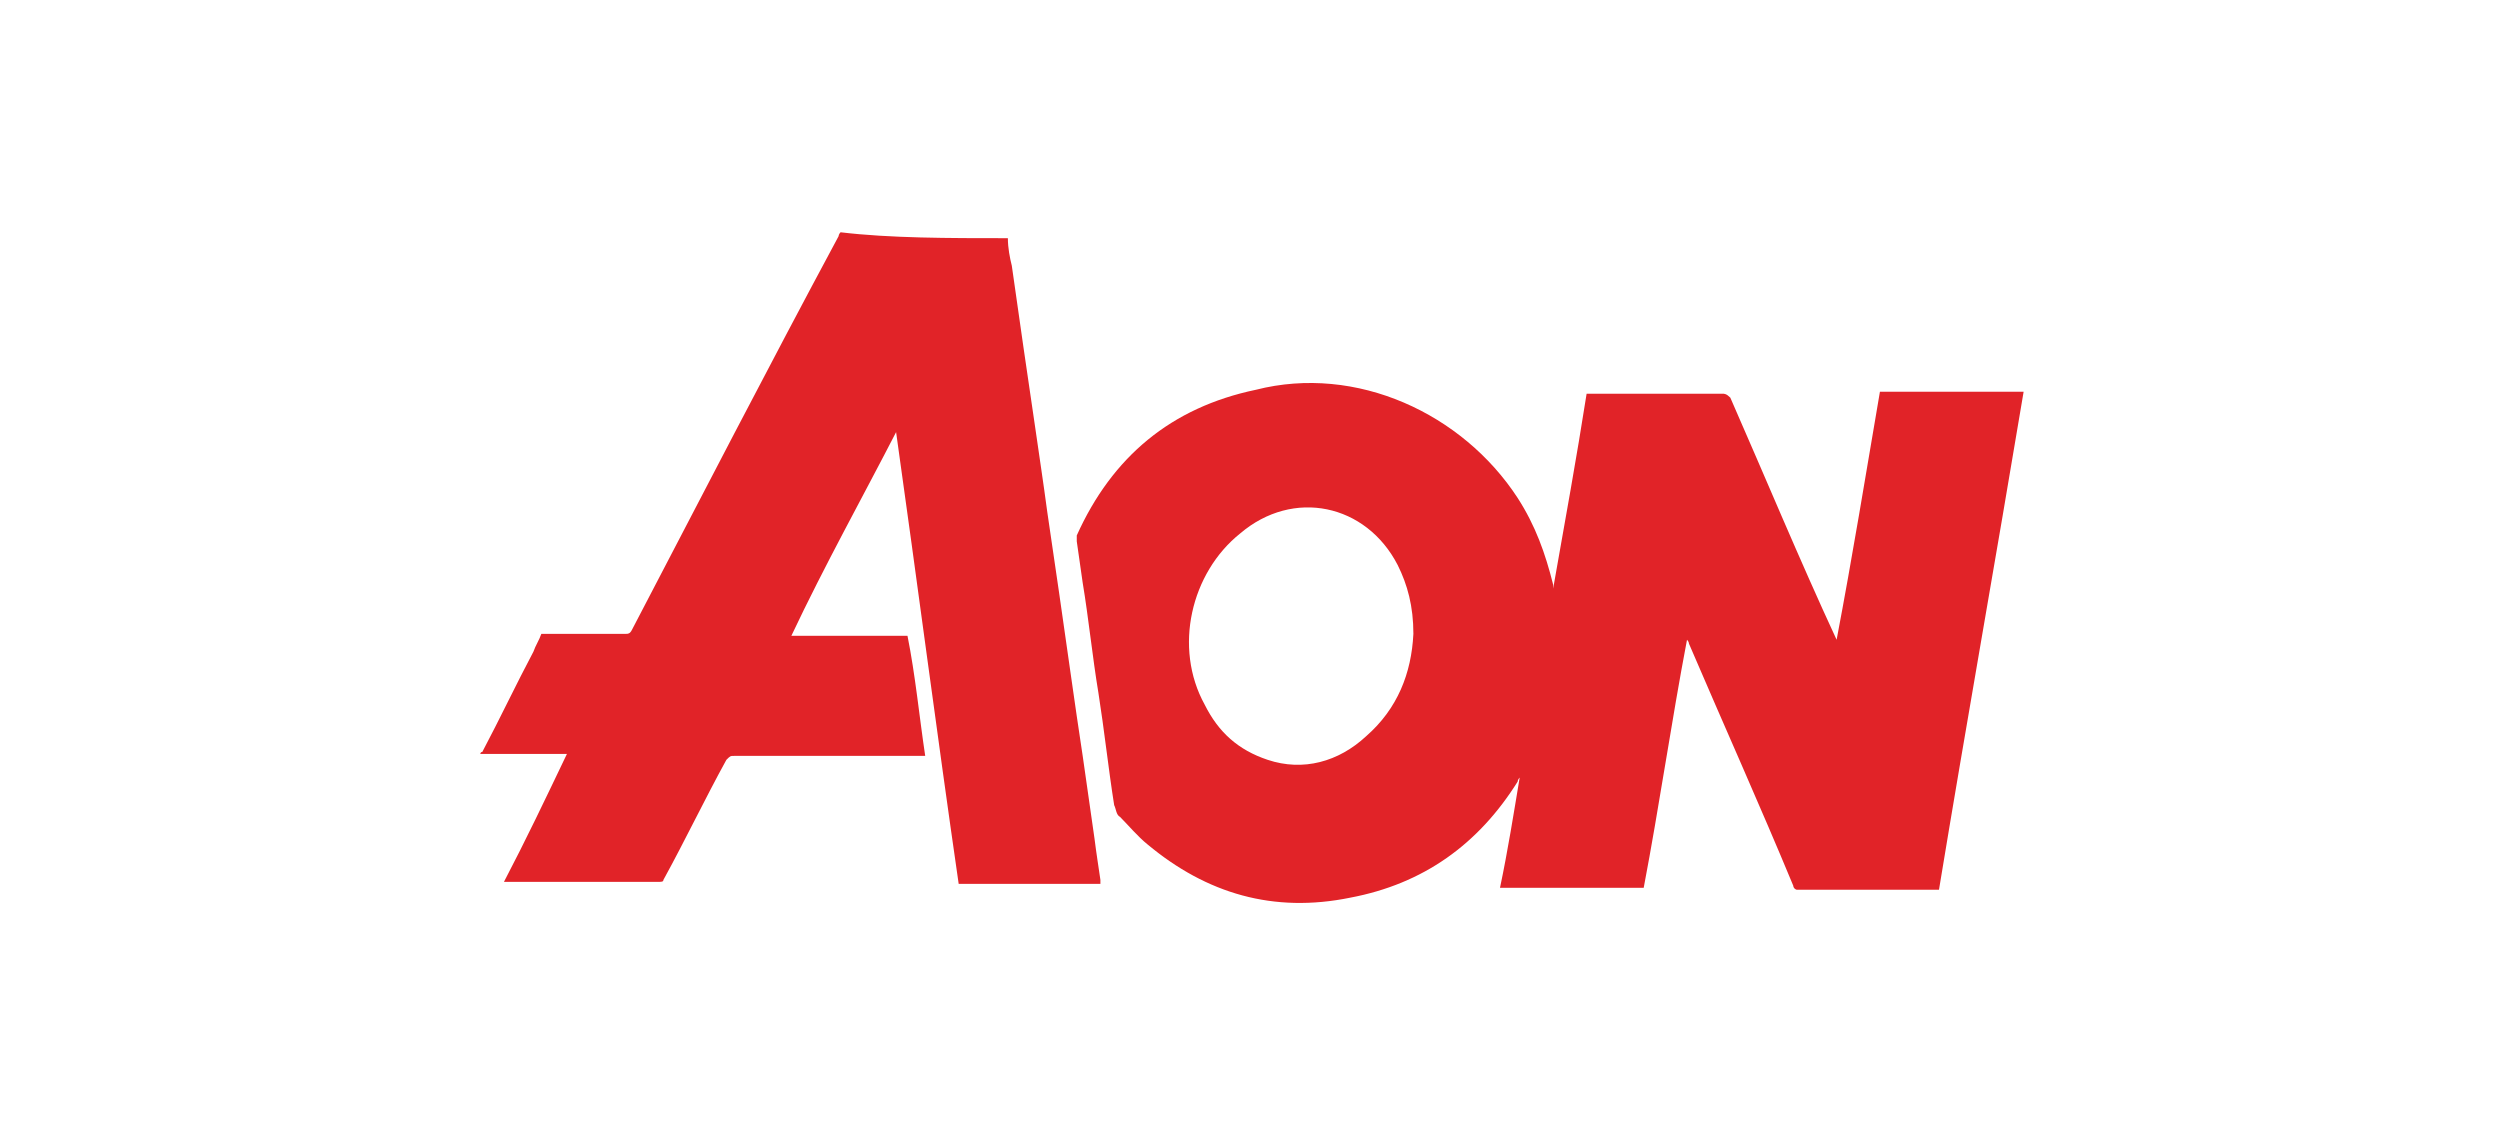 <?xml version="1.0" encoding="utf-8"?>
<!-- Generator: Adobe Illustrator 24.2.1, SVG Export Plug-In . SVG Version: 6.00 Build 0)  -->
<svg version="1.1" id="Layer_1" xmlns="http://www.w3.org/2000/svg" xmlns:xlink="http://www.w3.org/1999/xlink" x="0px" y="0px"
	 width="127px" height="58px" viewBox="0 0 127 58" style="enable-background:new 0 0 127 58;" xml:space="preserve">
<style type="text/css">
	.st0{fill:#E12328;}
	.st1{fill:none;}
</style>
<g>
	<path class="st0" d="M51.2,12.1c0,0.5,0.1,1,0.2,1.4c0.2,1.4,0.4,2.8,0.6,4.2s0.4,2.7,0.6,4.1c0.2,1.4,0.4,2.7,0.6,4.2
		c0.2,1.4,0.4,2.7,0.6,4.1c0.2,1.4,0.4,2.8,0.6,4.2c0.2,1.4,0.4,2.8,0.6,4.1c0.2,1.4,0.4,2.8,0.6,4.2c0.1,0.8,0.2,1.4,0.3,2.1
		c0,0,0,0.1,0,0.2c-2.4,0-4.8,0-7.2,0c-1.1-7.6-2.1-15.3-3.2-23.1h0.1c-1.8,3.5-3.7,6.9-5.4,10.5c1.9,0,3.9,0,5.9,0
		c0.4,2,0.6,4.1,0.9,6.1c-0.1,0-0.1,0-0.2,0c-3.2,0-6.3,0-9.5,0c-0.2,0-0.2,0-0.4,0.2c-1.1,2-2.1,4.1-3.2,6.1c0,0.1-0.1,0.1-0.3,0.1
		c-2.5,0-5,0-7.6,0c0,0-0.1,0-0.2,0c1.1-2.1,2.1-4.2,3.2-6.5c-1.4,0-3,0-4.4,0l0,0c0,0,0-0.1,0.1-0.1c0.9-1.7,1.7-3.4,2.6-5.1
		c0.1-0.3,0.3-0.6,0.4-0.9c1.4,0,2.9,0,4.3,0c0.1,0,0.2,0,0.3-0.2c3.5-6.7,6.9-13.3,10.5-20c0,0,0-0.1,0.1-0.2
		C45.2,12.1,48.2,12.1,51.2,12.1z"/>
	<path class="st0" d="M93.3,32.5c0.8-4.2,1.5-8.5,2.2-12.6c2.5,0,4.8,0,7.3,0c-1.4,8.4-2.9,16.8-4.3,25.3c-0.5,0-0.9,0-1.4,0
		c-1.9,0-3.9,0-5.8,0c-0.1,0-0.2-0.1-0.2-0.2c-1.7-4.1-3.5-8.1-5.3-12.3c0,0,0-0.1-0.1-0.2c-0.8,4.2-1.4,8.4-2.2,12.6
		c-2.5,0-4.9,0-7.3,0c0.4-1.9,0.7-3.8,1-5.6l0,0c0,0-0.1,0.1-0.1,0.2c-2,3.2-4.8,5.2-8.5,5.9c-3.9,0.8-7.3-0.2-10.3-2.7
		c-0.5-0.4-1-1-1.4-1.4c-0.2-0.1-0.2-0.4-0.3-0.6c-0.3-1.9-0.5-3.8-0.8-5.7c-0.3-1.8-0.5-3.8-0.8-5.6c-0.1-0.7-0.2-1.4-0.3-2.1
		c0-0.1,0-0.2,0-0.3c1.8-4,4.8-6.5,9.1-7.4c5.1-1.3,10.5,1.2,13.3,5.5c0.9,1.4,1.4,2.8,1.8,4.4c0,0,0,0.1,0,0.2
		c0.6-3.4,1.2-6.7,1.7-9.9c0.1,0,0.1,0,0.2,0c2.2,0,4.4,0,6.7,0c0.1,0,0.2,0,0.4,0.2C89.7,24.3,91.4,28.4,93.3,32.5
		C93.3,32.3,93.3,32.4,93.3,32.5z M71.8,32.2c0-1.4-0.3-2.5-0.8-3.5c-1.6-3.1-5.3-3.9-8-1.6c-2.5,2-3.4,5.8-1.8,8.7
		c0.7,1.4,1.7,2.3,3.2,2.8c1.8,0.6,3.6,0.1,5-1.2C71,36,71.7,34.2,71.8,32.2z"/>
</g>
<rect class="st1" width="127" height="58"/>
</svg>
